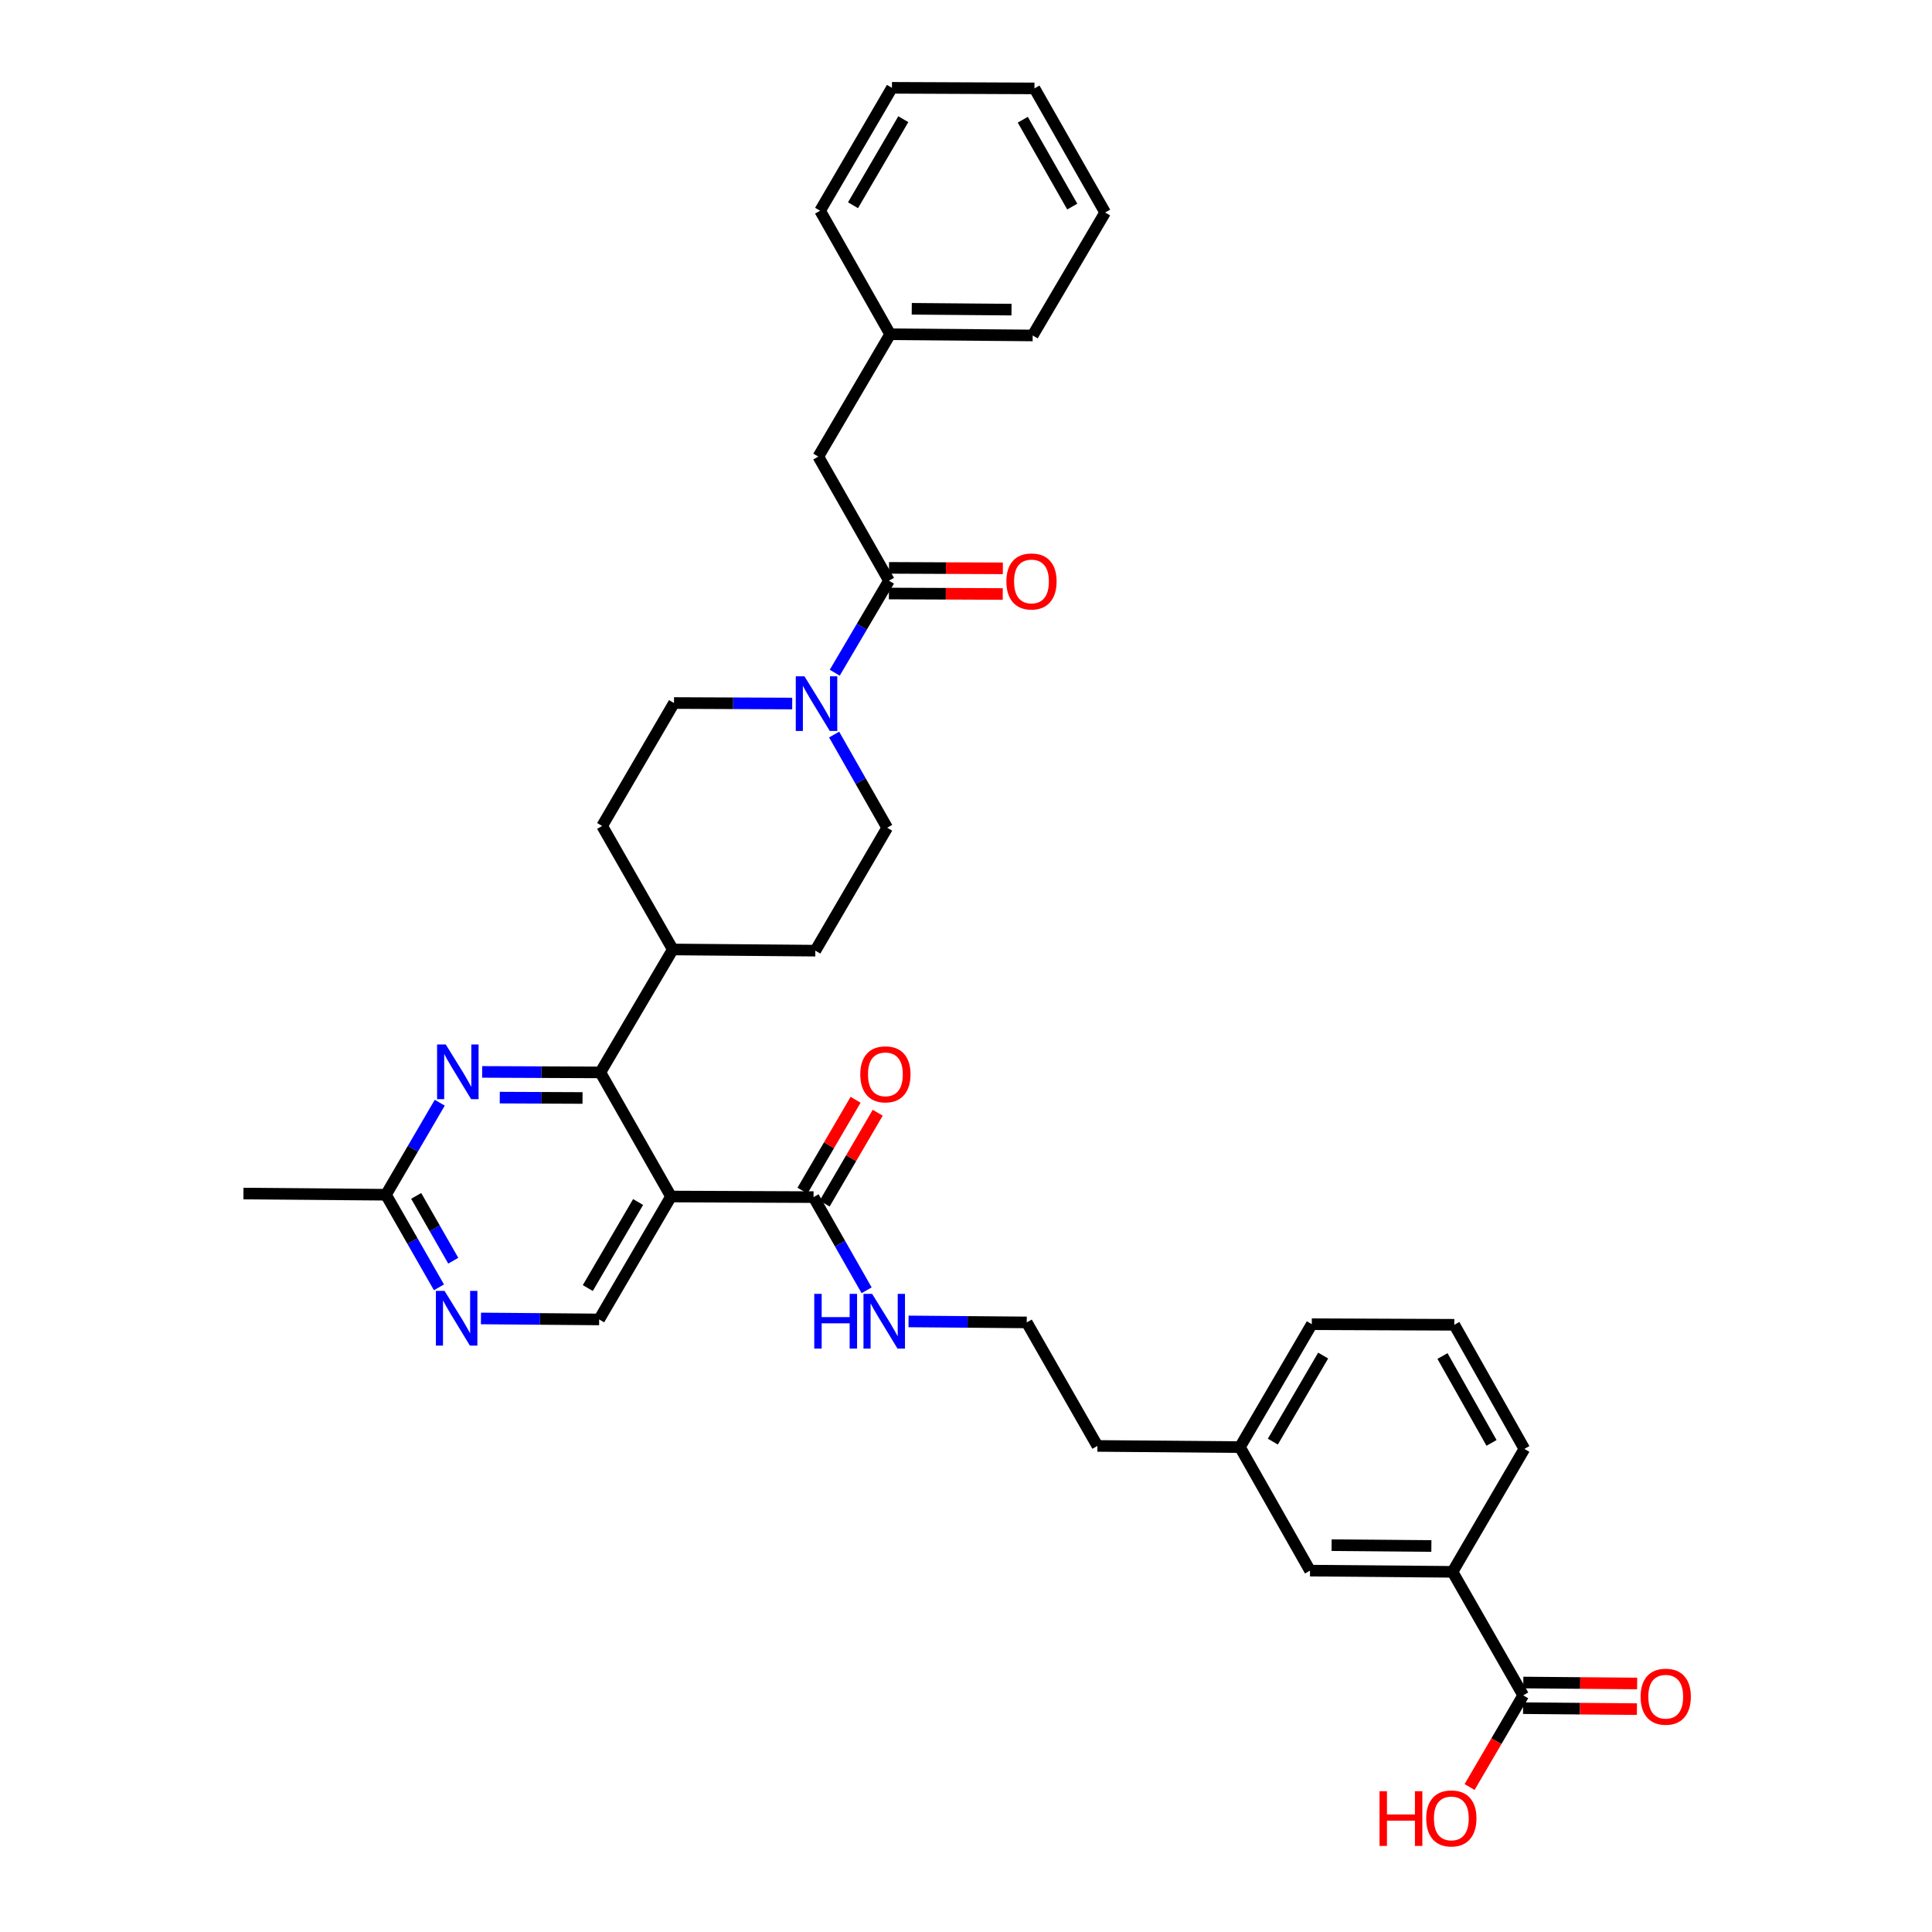 <?xml version='1.0' encoding='iso-8859-1'?>
<svg version='1.1' baseProfile='full'
              xmlns='http://www.w3.org/2000/svg'
                      xmlns:rdkit='http://www.rdkit.org/xml'
                      xmlns:xlink='http://www.w3.org/1999/xlink'
                  xml:space='preserve'
width='1000px' height='1000px' viewBox='0 0 1000 1000'>
<!-- END OF HEADER -->
<rect style='opacity:1.0;fill:#FFFFFF;stroke:none' width='1000' height='1000' x='0' y='0'> </rect>
<path class='bond-0' d='M 347.315,619.317 L 310.745,555.077' style='fill:none;fill-rule:evenodd;stroke:#000000;stroke-width:6px;stroke-linecap:butt;stroke-linejoin:miter;stroke-opacity:1' />
<path class='bond-4' d='M 347.315,619.317 L 421.091,619.627' style='fill:none;fill-rule:evenodd;stroke:#000000;stroke-width:6px;stroke-linecap:butt;stroke-linejoin:miter;stroke-opacity:1' />
<path class='bond-5' d='M 347.315,619.317 L 310.125,682.938' style='fill:none;fill-rule:evenodd;stroke:#000000;stroke-width:6px;stroke-linecap:butt;stroke-linejoin:miter;stroke-opacity:1' />
<path class='bond-5' d='M 330.277,622.161 L 304.244,666.696' style='fill:none;fill-rule:evenodd;stroke:#000000;stroke-width:6px;stroke-linecap:butt;stroke-linejoin:miter;stroke-opacity:1' />
<path class='bond-1' d='M 310.745,555.077 L 280.153,554.945' style='fill:none;fill-rule:evenodd;stroke:#000000;stroke-width:6px;stroke-linecap:butt;stroke-linejoin:miter;stroke-opacity:1' />
<path class='bond-1' d='M 280.153,554.945 L 249.561,554.814' style='fill:none;fill-rule:evenodd;stroke:#0000FF;stroke-width:6px;stroke-linecap:butt;stroke-linejoin:miter;stroke-opacity:1' />
<path class='bond-1' d='M 301.51,568.312 L 280.096,568.219' style='fill:none;fill-rule:evenodd;stroke:#000000;stroke-width:6px;stroke-linecap:butt;stroke-linejoin:miter;stroke-opacity:1' />
<path class='bond-1' d='M 280.096,568.219 L 258.681,568.127' style='fill:none;fill-rule:evenodd;stroke:#0000FF;stroke-width:6px;stroke-linecap:butt;stroke-linejoin:miter;stroke-opacity:1' />
<path class='bond-10' d='M 310.745,555.077 L 348.237,491.441' style='fill:none;fill-rule:evenodd;stroke:#000000;stroke-width:6px;stroke-linecap:butt;stroke-linejoin:miter;stroke-opacity:1' />
<path class='bond-35' d='M 227.622,570.762 L 213.701,594.579' style='fill:none;fill-rule:evenodd;stroke:#0000FF;stroke-width:6px;stroke-linecap:butt;stroke-linejoin:miter;stroke-opacity:1' />
<path class='bond-35' d='M 213.701,594.579 L 199.779,618.395' style='fill:none;fill-rule:evenodd;stroke:#000000;stroke-width:6px;stroke-linecap:butt;stroke-linejoin:miter;stroke-opacity:1' />
<path class='bond-2' d='M 431.745,380.208 L 445.474,404.324' style='fill:none;fill-rule:evenodd;stroke:#0000FF;stroke-width:6px;stroke-linecap:butt;stroke-linejoin:miter;stroke-opacity:1' />
<path class='bond-2' d='M 445.474,404.324 L 459.203,428.44' style='fill:none;fill-rule:evenodd;stroke:#000000;stroke-width:6px;stroke-linecap:butt;stroke-linejoin:miter;stroke-opacity:1' />
<path class='bond-3' d='M 432.063,348.193 L 446.094,324.379' style='fill:none;fill-rule:evenodd;stroke:#0000FF;stroke-width:6px;stroke-linecap:butt;stroke-linejoin:miter;stroke-opacity:1' />
<path class='bond-3' d='M 446.094,324.379 L 460.125,300.564' style='fill:none;fill-rule:evenodd;stroke:#000000;stroke-width:6px;stroke-linecap:butt;stroke-linejoin:miter;stroke-opacity:1' />
<path class='bond-36' d='M 410.048,364.146 L 379.456,364.014' style='fill:none;fill-rule:evenodd;stroke:#0000FF;stroke-width:6px;stroke-linecap:butt;stroke-linejoin:miter;stroke-opacity:1' />
<path class='bond-36' d='M 379.456,364.014 L 348.864,363.883' style='fill:none;fill-rule:evenodd;stroke:#000000;stroke-width:6px;stroke-linecap:butt;stroke-linejoin:miter;stroke-opacity:1' />
<path class='bond-11' d='M 460.125,300.564 L 423.554,236.332' style='fill:none;fill-rule:evenodd;stroke:#000000;stroke-width:6px;stroke-linecap:butt;stroke-linejoin:miter;stroke-opacity:1' />
<path class='bond-14' d='M 460.097,307.201 L 489.559,307.325' style='fill:none;fill-rule:evenodd;stroke:#000000;stroke-width:6px;stroke-linecap:butt;stroke-linejoin:miter;stroke-opacity:1' />
<path class='bond-14' d='M 489.559,307.325 L 519.021,307.449' style='fill:none;fill-rule:evenodd;stroke:#FF0000;stroke-width:6px;stroke-linecap:butt;stroke-linejoin:miter;stroke-opacity:1' />
<path class='bond-14' d='M 460.153,293.927 L 489.615,294.051' style='fill:none;fill-rule:evenodd;stroke:#000000;stroke-width:6px;stroke-linecap:butt;stroke-linejoin:miter;stroke-opacity:1' />
<path class='bond-14' d='M 489.615,294.051 L 519.077,294.175' style='fill:none;fill-rule:evenodd;stroke:#FF0000;stroke-width:6px;stroke-linecap:butt;stroke-linejoin:miter;stroke-opacity:1' />
<path class='bond-15' d='M 426.821,622.976 L 440.565,599.459' style='fill:none;fill-rule:evenodd;stroke:#000000;stroke-width:6px;stroke-linecap:butt;stroke-linejoin:miter;stroke-opacity:1' />
<path class='bond-15' d='M 440.565,599.459 L 454.308,575.943' style='fill:none;fill-rule:evenodd;stroke:#FF0000;stroke-width:6px;stroke-linecap:butt;stroke-linejoin:miter;stroke-opacity:1' />
<path class='bond-15' d='M 415.361,616.278 L 429.104,592.761' style='fill:none;fill-rule:evenodd;stroke:#000000;stroke-width:6px;stroke-linecap:butt;stroke-linejoin:miter;stroke-opacity:1' />
<path class='bond-15' d='M 429.104,592.761 L 442.848,569.245' style='fill:none;fill-rule:evenodd;stroke:#FF0000;stroke-width:6px;stroke-linecap:butt;stroke-linejoin:miter;stroke-opacity:1' />
<path class='bond-18' d='M 421.091,619.627 L 434.825,643.739' style='fill:none;fill-rule:evenodd;stroke:#000000;stroke-width:6px;stroke-linecap:butt;stroke-linejoin:miter;stroke-opacity:1' />
<path class='bond-18' d='M 434.825,643.739 L 448.559,667.852' style='fill:none;fill-rule:evenodd;stroke:#0000FF;stroke-width:6px;stroke-linecap:butt;stroke-linejoin:miter;stroke-opacity:1' />
<path class='bond-6' d='M 310.125,682.938 L 279.533,682.684' style='fill:none;fill-rule:evenodd;stroke:#000000;stroke-width:6px;stroke-linecap:butt;stroke-linejoin:miter;stroke-opacity:1' />
<path class='bond-6' d='M 279.533,682.684 L 248.941,682.43' style='fill:none;fill-rule:evenodd;stroke:#0000FF;stroke-width:6px;stroke-linecap:butt;stroke-linejoin:miter;stroke-opacity:1' />
<path class='bond-8' d='M 227.202,666.324 L 213.49,642.36' style='fill:none;fill-rule:evenodd;stroke:#0000FF;stroke-width:6px;stroke-linecap:butt;stroke-linejoin:miter;stroke-opacity:1' />
<path class='bond-8' d='M 213.49,642.36 L 199.779,618.395' style='fill:none;fill-rule:evenodd;stroke:#000000;stroke-width:6px;stroke-linecap:butt;stroke-linejoin:miter;stroke-opacity:1' />
<path class='bond-8' d='M 234.61,652.543 L 225.012,635.768' style='fill:none;fill-rule:evenodd;stroke:#0000FF;stroke-width:6px;stroke-linecap:butt;stroke-linejoin:miter;stroke-opacity:1' />
<path class='bond-8' d='M 225.012,635.768 L 215.414,618.992' style='fill:none;fill-rule:evenodd;stroke:#000000;stroke-width:6px;stroke-linecap:butt;stroke-linejoin:miter;stroke-opacity:1' />
<path class='bond-7' d='M 788.405,877.509 L 751.827,813.579' style='fill:none;fill-rule:evenodd;stroke:#000000;stroke-width:6px;stroke-linecap:butt;stroke-linejoin:miter;stroke-opacity:1' />
<path class='bond-17' d='M 788.35,884.146 L 817.812,884.394' style='fill:none;fill-rule:evenodd;stroke:#000000;stroke-width:6px;stroke-linecap:butt;stroke-linejoin:miter;stroke-opacity:1' />
<path class='bond-17' d='M 817.812,884.394 L 847.274,884.641' style='fill:none;fill-rule:evenodd;stroke:#FF0000;stroke-width:6px;stroke-linecap:butt;stroke-linejoin:miter;stroke-opacity:1' />
<path class='bond-17' d='M 788.461,870.872 L 817.923,871.12' style='fill:none;fill-rule:evenodd;stroke:#000000;stroke-width:6px;stroke-linecap:butt;stroke-linejoin:miter;stroke-opacity:1' />
<path class='bond-17' d='M 817.923,871.12 L 847.385,871.367' style='fill:none;fill-rule:evenodd;stroke:#FF0000;stroke-width:6px;stroke-linecap:butt;stroke-linejoin:miter;stroke-opacity:1' />
<path class='bond-21' d='M 788.405,877.509 L 774.532,901.239' style='fill:none;fill-rule:evenodd;stroke:#000000;stroke-width:6px;stroke-linecap:butt;stroke-linejoin:miter;stroke-opacity:1' />
<path class='bond-21' d='M 774.532,901.239 L 760.658,924.968' style='fill:none;fill-rule:evenodd;stroke:#FF0000;stroke-width:6px;stroke-linecap:butt;stroke-linejoin:miter;stroke-opacity:1' />
<path class='bond-27' d='M 199.779,618.395 L 126.011,617.776' style='fill:none;fill-rule:evenodd;stroke:#000000;stroke-width:6px;stroke-linecap:butt;stroke-linejoin:miter;stroke-opacity:1' />
<path class='bond-9' d='M 751.827,813.579 L 678.059,812.952' style='fill:none;fill-rule:evenodd;stroke:#000000;stroke-width:6px;stroke-linecap:butt;stroke-linejoin:miter;stroke-opacity:1' />
<path class='bond-9' d='M 740.875,800.211 L 689.237,799.772' style='fill:none;fill-rule:evenodd;stroke:#000000;stroke-width:6px;stroke-linecap:butt;stroke-linejoin:miter;stroke-opacity:1' />
<path class='bond-25' d='M 751.827,813.579 L 789.01,749.951' style='fill:none;fill-rule:evenodd;stroke:#000000;stroke-width:6px;stroke-linecap:butt;stroke-linejoin:miter;stroke-opacity:1' />
<path class='bond-19' d='M 348.237,491.441 L 422.02,492.061' style='fill:none;fill-rule:evenodd;stroke:#000000;stroke-width:6px;stroke-linecap:butt;stroke-linejoin:miter;stroke-opacity:1' />
<path class='bond-20' d='M 348.237,491.441 L 311.667,427.518' style='fill:none;fill-rule:evenodd;stroke:#000000;stroke-width:6px;stroke-linecap:butt;stroke-linejoin:miter;stroke-opacity:1' />
<path class='bond-22' d='M 423.554,236.332 L 460.744,173.006' style='fill:none;fill-rule:evenodd;stroke:#000000;stroke-width:6px;stroke-linecap:butt;stroke-linejoin:miter;stroke-opacity:1' />
<path class='bond-12' d='M 459.203,428.44 L 422.02,492.061' style='fill:none;fill-rule:evenodd;stroke:#000000;stroke-width:6px;stroke-linecap:butt;stroke-linejoin:miter;stroke-opacity:1' />
<path class='bond-13' d='M 348.864,363.883 L 311.667,427.518' style='fill:none;fill-rule:evenodd;stroke:#000000;stroke-width:6px;stroke-linecap:butt;stroke-linejoin:miter;stroke-opacity:1' />
<path class='bond-16' d='M 678.059,812.952 L 641.783,749.022' style='fill:none;fill-rule:evenodd;stroke:#000000;stroke-width:6px;stroke-linecap:butt;stroke-linejoin:miter;stroke-opacity:1' />
<path class='bond-24' d='M 470.261,683.965 L 500.853,684.222' style='fill:none;fill-rule:evenodd;stroke:#0000FF;stroke-width:6px;stroke-linecap:butt;stroke-linejoin:miter;stroke-opacity:1' />
<path class='bond-24' d='M 500.853,684.222 L 531.445,684.479' style='fill:none;fill-rule:evenodd;stroke:#000000;stroke-width:6px;stroke-linecap:butt;stroke-linejoin:miter;stroke-opacity:1' />
<path class='bond-30' d='M 460.744,173.006 L 534.512,173.633' style='fill:none;fill-rule:evenodd;stroke:#000000;stroke-width:6px;stroke-linecap:butt;stroke-linejoin:miter;stroke-opacity:1' />
<path class='bond-30' d='M 471.922,159.826 L 523.56,160.265' style='fill:none;fill-rule:evenodd;stroke:#000000;stroke-width:6px;stroke-linecap:butt;stroke-linejoin:miter;stroke-opacity:1' />
<path class='bond-31' d='M 460.744,173.006 L 424.483,109.075' style='fill:none;fill-rule:evenodd;stroke:#000000;stroke-width:6px;stroke-linecap:butt;stroke-linejoin:miter;stroke-opacity:1' />
<path class='bond-23' d='M 641.783,749.022 L 568.015,748.41' style='fill:none;fill-rule:evenodd;stroke:#000000;stroke-width:6px;stroke-linecap:butt;stroke-linejoin:miter;stroke-opacity:1' />
<path class='bond-29' d='M 641.783,749.022 L 678.981,685.401' style='fill:none;fill-rule:evenodd;stroke:#000000;stroke-width:6px;stroke-linecap:butt;stroke-linejoin:miter;stroke-opacity:1' />
<path class='bond-29' d='M 658.822,746.179 L 684.861,701.644' style='fill:none;fill-rule:evenodd;stroke:#000000;stroke-width:6px;stroke-linecap:butt;stroke-linejoin:miter;stroke-opacity:1' />
<path class='bond-28' d='M 531.445,684.479 L 568.015,748.41' style='fill:none;fill-rule:evenodd;stroke:#000000;stroke-width:6px;stroke-linecap:butt;stroke-linejoin:miter;stroke-opacity:1' />
<path class='bond-37' d='M 789.01,749.951 L 752.749,685.711' style='fill:none;fill-rule:evenodd;stroke:#000000;stroke-width:6px;stroke-linecap:butt;stroke-linejoin:miter;stroke-opacity:1' />
<path class='bond-37' d='M 772.011,746.84 L 746.628,701.872' style='fill:none;fill-rule:evenodd;stroke:#000000;stroke-width:6px;stroke-linecap:butt;stroke-linejoin:miter;stroke-opacity:1' />
<path class='bond-26' d='M 752.749,685.711 L 678.981,685.401' style='fill:none;fill-rule:evenodd;stroke:#000000;stroke-width:6px;stroke-linecap:butt;stroke-linejoin:miter;stroke-opacity:1' />
<path class='bond-33' d='M 534.512,173.633 L 572.02,109.997' style='fill:none;fill-rule:evenodd;stroke:#000000;stroke-width:6px;stroke-linecap:butt;stroke-linejoin:miter;stroke-opacity:1' />
<path class='bond-32' d='M 424.483,109.075 L 461.666,45.455' style='fill:none;fill-rule:evenodd;stroke:#000000;stroke-width:6px;stroke-linecap:butt;stroke-linejoin:miter;stroke-opacity:1' />
<path class='bond-32' d='M 441.521,106.23 L 467.549,61.696' style='fill:none;fill-rule:evenodd;stroke:#000000;stroke-width:6px;stroke-linecap:butt;stroke-linejoin:miter;stroke-opacity:1' />
<path class='bond-34' d='M 461.666,45.455 L 535.434,45.757' style='fill:none;fill-rule:evenodd;stroke:#000000;stroke-width:6px;stroke-linecap:butt;stroke-linejoin:miter;stroke-opacity:1' />
<path class='bond-38' d='M 572.02,109.997 L 535.434,45.757' style='fill:none;fill-rule:evenodd;stroke:#000000;stroke-width:6px;stroke-linecap:butt;stroke-linejoin:miter;stroke-opacity:1' />
<path class='bond-38' d='M 554.997,106.93 L 529.387,61.962' style='fill:none;fill-rule:evenodd;stroke:#000000;stroke-width:6px;stroke-linecap:butt;stroke-linejoin:miter;stroke-opacity:1' />
<path  class='atom-2' d='M 230.716 540.6
L 239.996 555.6
Q 240.916 557.08, 242.396 559.76
Q 243.876 562.44, 243.956 562.6
L 243.956 540.6
L 247.716 540.6
L 247.716 568.92
L 243.836 568.92
L 233.876 552.52
Q 232.716 550.6, 231.476 548.4
Q 230.276 546.2, 229.916 545.52
L 229.916 568.92
L 226.236 568.92
L 226.236 540.6
L 230.716 540.6
' fill='#0000FF'/>
<path  class='atom-3' d='M 416.372 350.04
L 425.652 365.04
Q 426.572 366.52, 428.052 369.2
Q 429.532 371.88, 429.612 372.04
L 429.612 350.04
L 433.372 350.04
L 433.372 378.36
L 429.492 378.36
L 419.532 361.96
Q 418.372 360.04, 417.132 357.84
Q 415.932 355.64, 415.572 354.96
L 415.572 378.36
L 411.892 378.36
L 411.892 350.04
L 416.372 350.04
' fill='#0000FF'/>
<path  class='atom-7' d='M 230.097 668.166
L 239.377 683.166
Q 240.297 684.646, 241.777 687.326
Q 243.257 690.006, 243.337 690.166
L 243.337 668.166
L 247.097 668.166
L 247.097 696.486
L 243.217 696.486
L 233.257 680.086
Q 232.097 678.166, 230.857 675.966
Q 229.657 673.766, 229.297 673.086
L 229.297 696.486
L 225.617 696.486
L 225.617 668.166
L 230.097 668.166
' fill='#0000FF'/>
<path  class='atom-15' d='M 520.893 300.954
Q 520.893 294.154, 524.253 290.354
Q 527.613 286.554, 533.893 286.554
Q 540.173 286.554, 543.533 290.354
Q 546.893 294.154, 546.893 300.954
Q 546.893 307.834, 543.493 311.754
Q 540.093 315.634, 533.893 315.634
Q 527.653 315.634, 524.253 311.754
Q 520.893 307.874, 520.893 300.954
M 533.893 312.434
Q 538.213 312.434, 540.533 309.554
Q 542.893 306.634, 542.893 300.954
Q 542.893 295.394, 540.533 292.594
Q 538.213 289.754, 533.893 289.754
Q 529.573 289.754, 527.213 292.554
Q 524.893 295.354, 524.893 300.954
Q 524.893 306.674, 527.213 309.554
Q 529.573 312.434, 533.893 312.434
' fill='#FF0000'/>
<path  class='atom-16' d='M 445.281 556.071
Q 445.281 549.271, 448.641 545.471
Q 452.001 541.671, 458.281 541.671
Q 464.561 541.671, 467.921 545.471
Q 471.281 549.271, 471.281 556.071
Q 471.281 562.951, 467.881 566.871
Q 464.481 570.751, 458.281 570.751
Q 452.041 570.751, 448.641 566.871
Q 445.281 562.991, 445.281 556.071
M 458.281 567.551
Q 462.601 567.551, 464.921 564.671
Q 467.281 561.751, 467.281 556.071
Q 467.281 550.511, 464.921 547.711
Q 462.601 544.871, 458.281 544.871
Q 453.961 544.871, 451.601 547.671
Q 449.281 550.471, 449.281 556.071
Q 449.281 561.791, 451.601 564.671
Q 453.961 567.551, 458.281 567.551
' fill='#FF0000'/>
<path  class='atom-18' d='M 849.174 878.209
Q 849.174 871.409, 852.534 867.609
Q 855.894 863.809, 862.174 863.809
Q 868.454 863.809, 871.814 867.609
Q 875.174 871.409, 875.174 878.209
Q 875.174 885.089, 871.774 889.009
Q 868.374 892.889, 862.174 892.889
Q 855.934 892.889, 852.534 889.009
Q 849.174 885.129, 849.174 878.209
M 862.174 889.689
Q 866.494 889.689, 868.814 886.809
Q 871.174 883.889, 871.174 878.209
Q 871.174 872.649, 868.814 869.849
Q 866.494 867.009, 862.174 867.009
Q 857.854 867.009, 855.494 869.809
Q 853.174 872.609, 853.174 878.209
Q 853.174 883.929, 855.494 886.809
Q 857.854 889.689, 862.174 889.689
' fill='#FF0000'/>
<path  class='atom-19' d='M 421.456 669.7
L 425.296 669.7
L 425.296 681.74
L 439.776 681.74
L 439.776 669.7
L 443.616 669.7
L 443.616 698.02
L 439.776 698.02
L 439.776 684.94
L 425.296 684.94
L 425.296 698.02
L 421.456 698.02
L 421.456 669.7
' fill='#0000FF'/>
<path  class='atom-19' d='M 451.416 669.7
L 460.696 684.7
Q 461.616 686.18, 463.096 688.86
Q 464.576 691.54, 464.656 691.7
L 464.656 669.7
L 468.416 669.7
L 468.416 698.02
L 464.536 698.02
L 454.576 681.62
Q 453.416 679.7, 452.176 677.5
Q 450.976 675.3, 450.616 674.62
L 450.616 698.02
L 446.936 698.02
L 446.936 669.7
L 451.416 669.7
' fill='#0000FF'/>
<path  class='atom-22' d='M 714.048 927.13
L 717.888 927.13
L 717.888 939.17
L 732.368 939.17
L 732.368 927.13
L 736.208 927.13
L 736.208 955.45
L 732.368 955.45
L 732.368 942.37
L 717.888 942.37
L 717.888 955.45
L 714.048 955.45
L 714.048 927.13
' fill='#FF0000'/>
<path  class='atom-22' d='M 738.208 941.21
Q 738.208 934.41, 741.568 930.61
Q 744.928 926.81, 751.208 926.81
Q 757.488 926.81, 760.848 930.61
Q 764.208 934.41, 764.208 941.21
Q 764.208 948.09, 760.808 952.01
Q 757.408 955.89, 751.208 955.89
Q 744.968 955.89, 741.568 952.01
Q 738.208 948.13, 738.208 941.21
M 751.208 952.69
Q 755.528 952.69, 757.848 949.81
Q 760.208 946.89, 760.208 941.21
Q 760.208 935.65, 757.848 932.85
Q 755.528 930.01, 751.208 930.01
Q 746.888 930.01, 744.528 932.81
Q 742.208 935.61, 742.208 941.21
Q 742.208 946.93, 744.528 949.81
Q 746.888 952.69, 751.208 952.69
' fill='#FF0000'/>
</svg>
